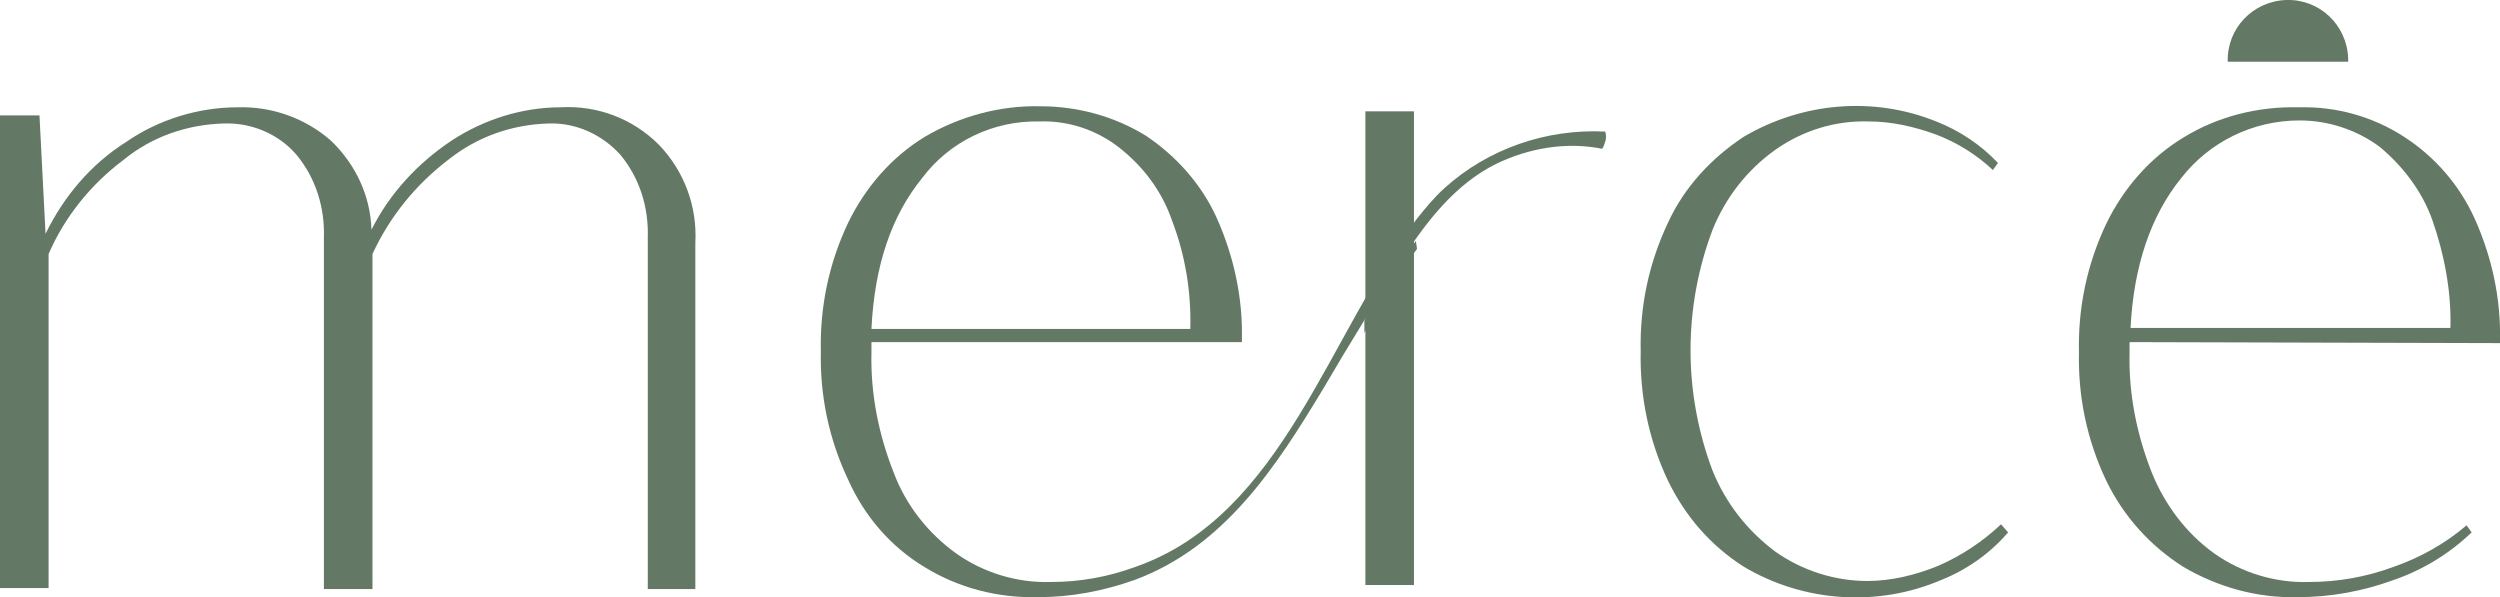 <?xml version="1.0" encoding="utf-8"?>
<!-- Generator: Adobe Illustrator 24.1.2, SVG Export Plug-In . SVG Version: 6.00 Build 0)  -->
<svg version="1.1" id="Camada_1" xmlns="http://www.w3.org/2000/svg" xmlns:xlink="http://www.w3.org/1999/xlink" x="0px" y="0px"
	 viewBox="0 0 247 59" style="enable-background:new 0 0 247 59;" xml:space="preserve">
<style type="text/css">
	.st0{fill:#647965;}
</style>
<g id="Grupo_4139" transform="translate(-121 -82.927)">
	<g id="Grupo_4117" transform="translate(121 82.927)">
		<g id="Grupo_4116" transform="translate(0 0)">
			<path id="Caminho_5855" class="st0" d="M220.1,6.1c-0.1-3.3,2.5-6,5.8-6.1c3.3-0.1,6,2.5,6.1,5.8c0,0.1,0,0.2,0,0.3"/>
			<path id="Caminho_5867" class="st0" d="M65.1,14.3c2.5,2.6,3.8,6.1,3.6,9.7v34.2H64V23.5c0.1-3-0.8-5.9-2.7-8.2
				c-1.8-2-4.4-3.2-7.1-3.1c-3.6,0.1-7,1.3-9.8,3.5c-3.3,2.5-5.9,5.7-7.6,9.4v33.1H32V23.5c0.1-3-0.8-5.9-2.7-8.2
				c-1.8-2.1-4.5-3.2-7.2-3.1c-3.6,0.1-7.1,1.3-9.9,3.6c-3.2,2.4-5.8,5.6-7.4,9.3v33H0V11.4h3.9l0.6,11.7c1.8-3.7,4.5-6.9,8-9.1
				c3.2-2.2,7.1-3.4,11-3.4c3.4-0.1,6.7,1.1,9.2,3.3c2.4,2.3,3.9,5.4,4,8.8c1.8-3.6,4.6-6.6,7.9-8.8c3.2-2.1,7-3.3,10.8-3.3
				C59,10.4,62.5,11.7,65.1,14.3z"/>
			<path id="Caminho_5868" class="st0" d="M158.6,14c0.1-0.3,0.1-0.7,0-1c-5.8-0.3-11.6,1.7-15.9,5.6c-1,0.9-1.9,2-2.7,3
				c-8.7,11.2-13.2,29.3-27.8,34.4c-2.7,1-5.5,1.5-8.4,1.5c-3.3,0.1-6.6-0.9-9.3-2.8c-2.8-2-5-4.8-6.2-8c-1.5-3.8-2.3-7.8-2.2-11.9
				v-1h36.6v-0.2c0.1-4.2-0.8-8.3-2.5-12.1c-1.5-3.3-4-6.1-7-8.1c-3.1-1.9-6.7-2.9-10.4-2.9c-4-0.1-8,1-11.4,3c-3.3,2-5.9,5-7.6,8.5
				c-1.9,4-2.8,8.3-2.7,12.7c-0.1,4.4,0.8,8.7,2.7,12.7C85.4,51,88,54,91.3,56c3.4,2.1,7.3,3.1,11.3,3c3.2,0,6.4-0.6,9.5-1.7
				c8.9-3.3,14-11.2,18.7-19c2.5-4.3,5.2-8.6,7.8-12.8c2.4-3.7,5.2-7.3,9.2-9.3c3.3-1.6,7-2.2,10.5-1.5
				C158.5,14.4,158.5,14.2,158.6,14z M91.1,17.6c2.7-3.6,7-5.7,11.6-5.6c2.8-0.1,5.6,0.8,7.9,2.6c2.4,1.9,4.2,4.3,5.2,7.2
				c1.3,3.4,1.9,7,1.8,10.7H86.1C86.4,26.2,88.1,21.3,91.1,17.6L91.1,17.6z"/>
			<path id="Caminho_5869" class="st0" d="M191.8,57.3c-6.3,2.7-13.6,2.2-19.5-1.3c-3.3-2.1-5.8-5-7.5-8.5c-1.9-4-2.8-8.4-2.7-12.8
				c-0.1-4.4,0.8-8.7,2.7-12.7c1.6-3.5,4.3-6.4,7.5-8.5c5.8-3.4,12.8-4,19-1.5c2.3,0.9,4.4,2.3,6.1,4.1l-0.5,0.7
				c-1.6-1.5-3.5-2.7-5.6-3.5c-2.2-0.8-4.4-1.3-6.7-1.3c-3.3-0.1-6.5,0.9-9.2,2.8c-2.8,2-4.9,4.7-6.2,7.9c-2.9,7.7-2.9,16.1,0,23.8
				c1.3,3.2,3.4,5.9,6.2,8c2.7,1.9,5.9,2.9,9.1,2.9c2.4,0,4.8-0.6,7-1.5c2.3-1,4.4-2.4,6.2-4.1l0.7,0.8
				C196.6,54.7,194.3,56.3,191.8,57.3z"/>
			<path id="Caminho_5870" class="st0" d="M210.4,33.8v1c-0.1,4.1,0.7,8.1,2.2,11.9c1.3,3.2,3.4,6,6.2,8c2.7,1.9,6,2.9,9.3,2.8
				c2.9,0,5.7-0.5,8.4-1.5c2.6-0.9,5.1-2.3,7.2-4.1l0.5,0.7c-2.2,2.1-4.8,3.7-7.7,4.7c-3,1.1-6.2,1.7-9.5,1.7c-4,0.1-7.9-1-11.3-3
				c-3.3-2.1-5.9-5-7.6-8.5c-1.9-4-2.8-8.3-2.7-12.7c-0.1-4.4,0.8-8.7,2.7-12.7c1.7-3.5,4.3-6.5,7.6-8.5c3.4-2.1,7.4-3.1,11.4-3
				c3.7-0.1,7.3,0.9,10.4,2.9c3.1,2,5.5,4.8,7,8.1c1.7,3.8,2.6,7.9,2.5,12.1v0.2L210.4,33.8z M215.5,17.6c-3,3.7-4.7,8.7-5,14.8
				h31.6c0.1-3.6-0.6-7.3-1.8-10.7c-1-2.8-2.9-5.3-5.2-7.2c-2.3-1.7-5.1-2.6-7.9-2.6C222.6,11.9,218.3,14,215.5,17.6L215.5,17.6z"/>
			<rect id="Retângulo_657" x="134.9" y="11" class="st0" width="4.8" height="46.8"/>
			<path id="Caminho_5874" class="st0" d="M139.9,23.8c-2,2.5-3.7,5.1-5.1,7.9v1.2c1.5-2.9,3.2-5.7,5.2-8.3
				C140,24.4,139.9,24.1,139.9,23.8z"/>
		</g>
	</g>
</g>
</svg>
